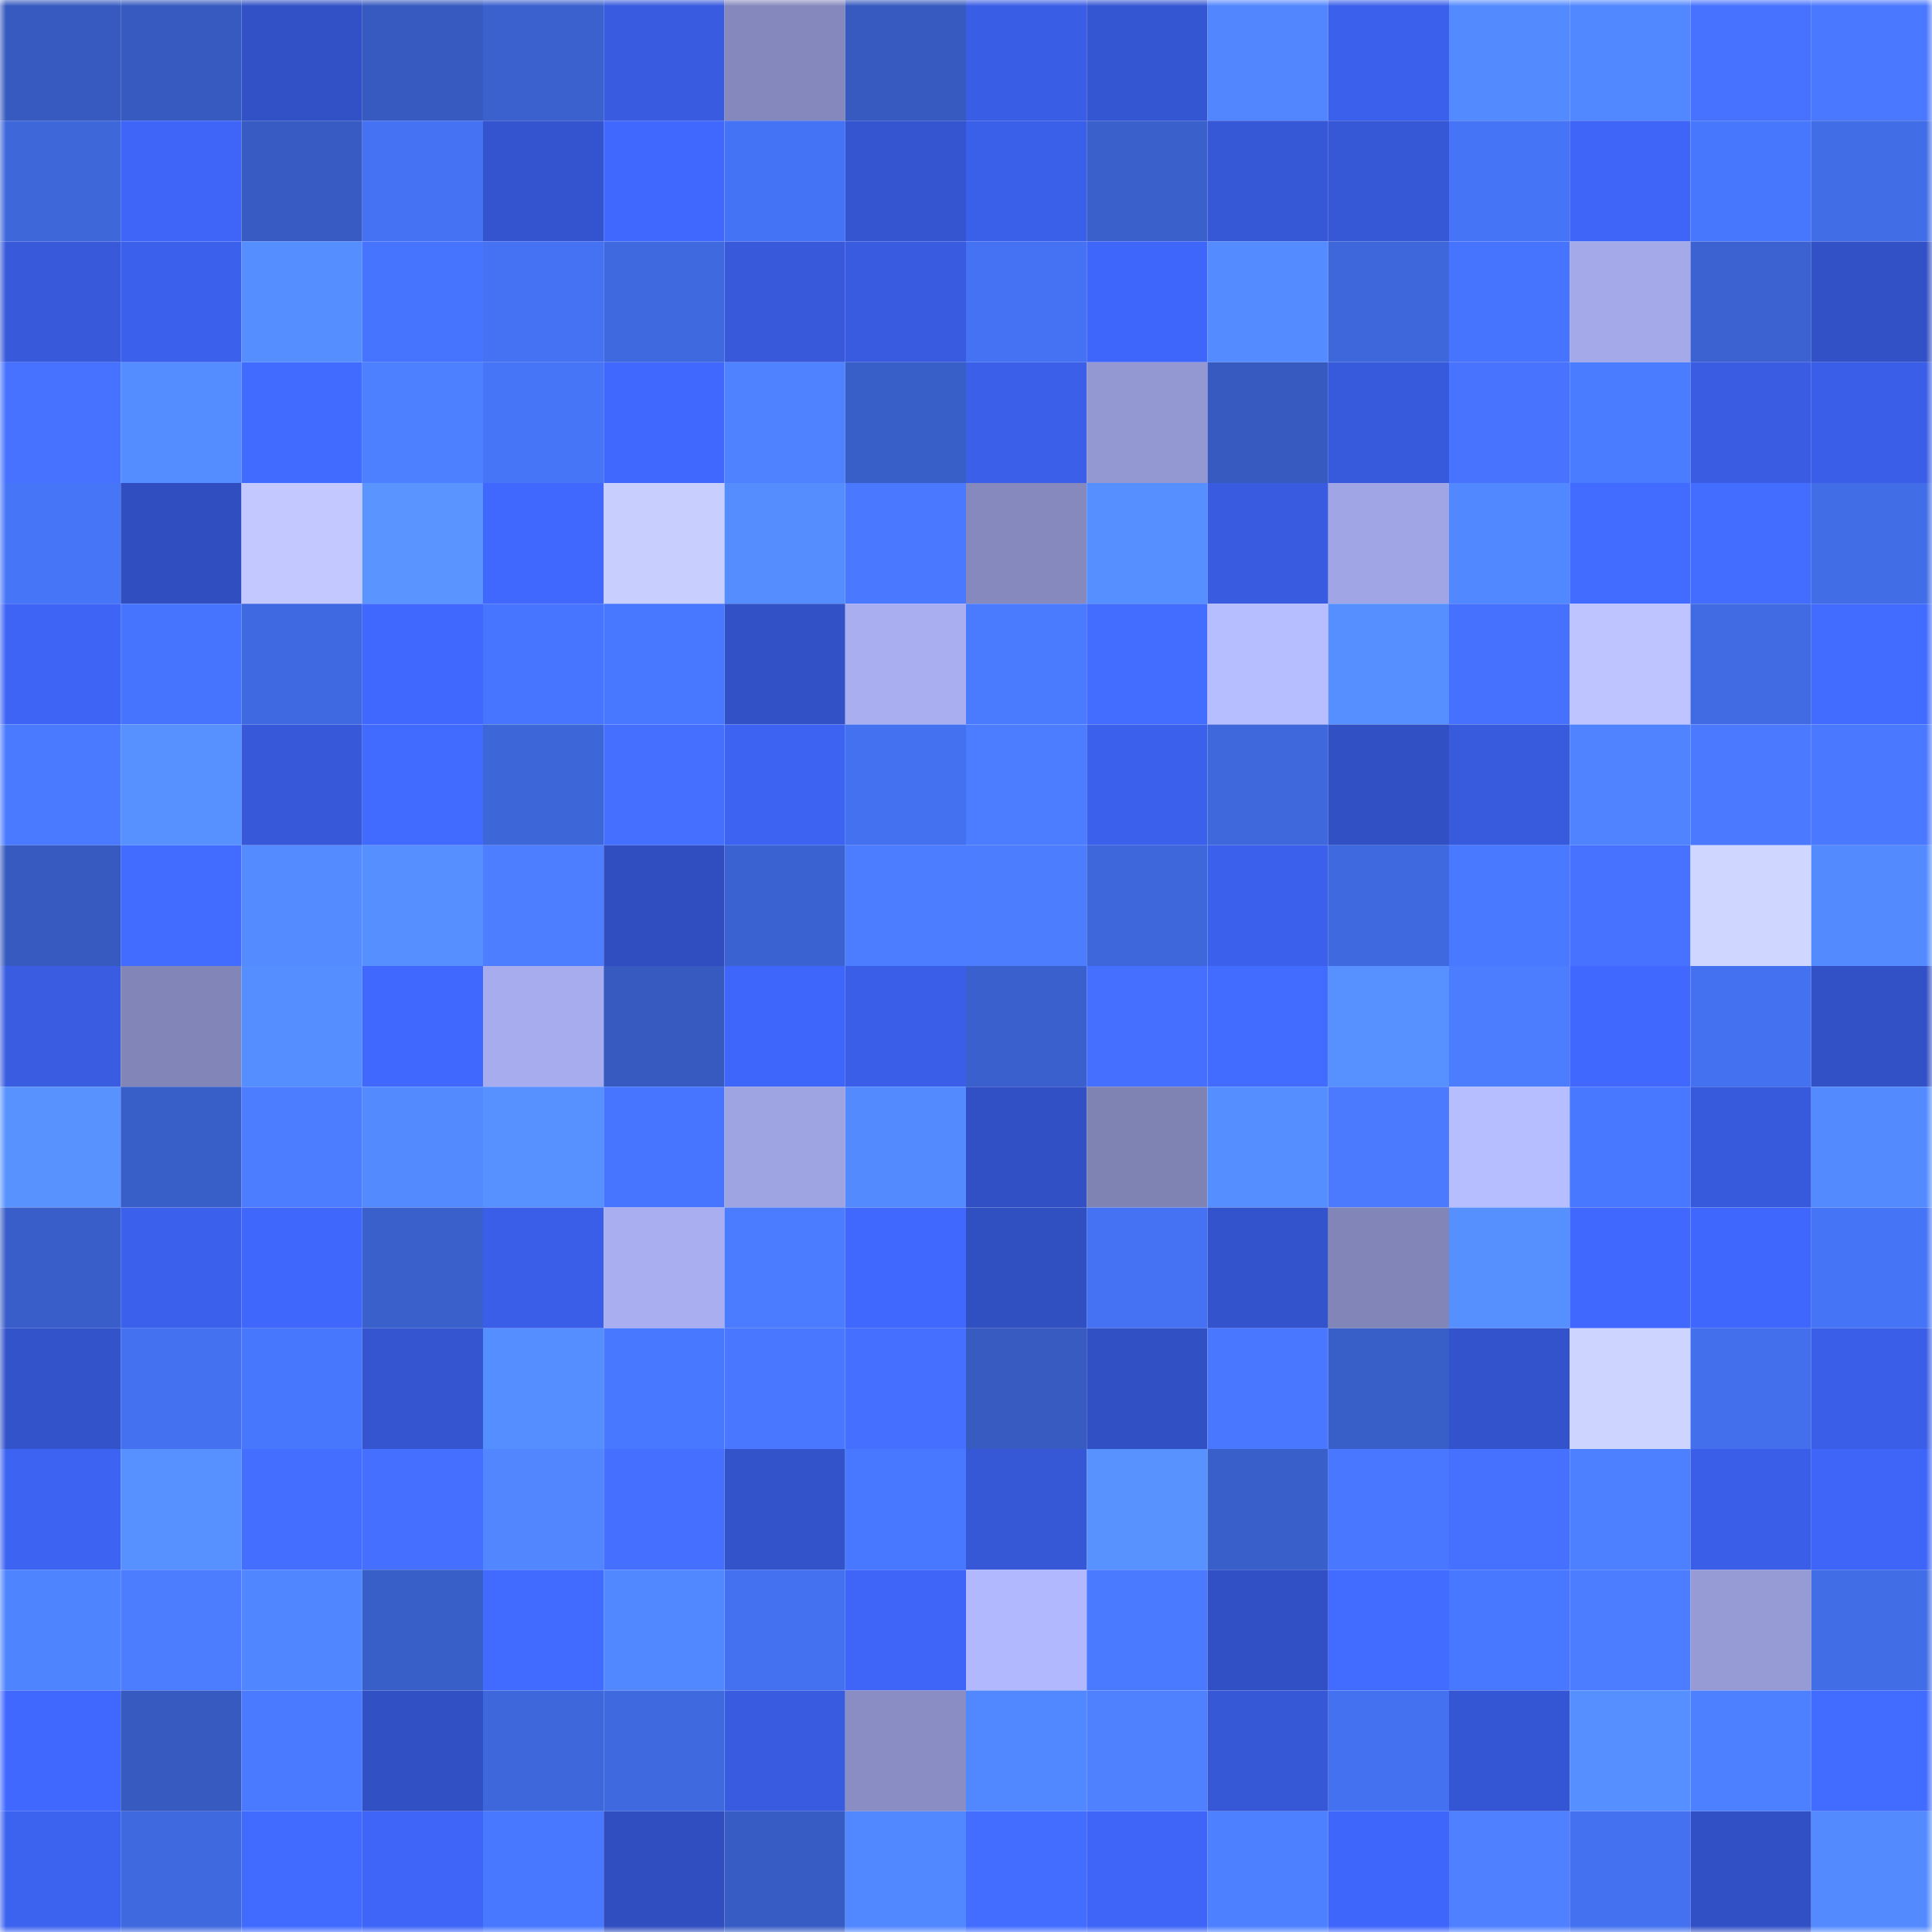 <svg viewBox="0 0 160 160" fill="none" role="img" xmlns="http://www.w3.org/2000/svg" width="240" height="240" name="basenames%2C756742.base.eth"><mask id="1363659592" mask-type="alpha" maskUnits="userSpaceOnUse" x="0" y="0" width="160" height="160"><rect width="160" height="160" fill="#FFFFFF"></rect></mask><g mask="url(#1363659592)"><rect x="0" y="0" width="10" height="10" fill="#365abf"></rect><rect x="10" y="0" width="10" height="10" fill="#365abf"></rect><rect x="20" y="0" width="10" height="10" fill="#3251c6"></rect><rect x="30" y="0" width="10" height="10" fill="#365abf"></rect><rect x="40" y="0" width="10" height="10" fill="#3a61ce"></rect><rect x="50" y="0" width="10" height="10" fill="#385bdf"></rect><rect x="60" y="0" width="10" height="10" fill="#8488bc"></rect><rect x="70" y="0" width="10" height="10" fill="#365abf"></rect><rect x="80" y="0" width="10" height="10" fill="#3a5de5"></rect><rect x="90" y="0" width="10" height="10" fill="#3556d3"></rect><rect x="100" y="0" width="10" height="10" fill="#5186ff"></rect><rect x="110" y="0" width="10" height="10" fill="#3b60eb"></rect><rect x="120" y="0" width="10" height="10" fill="#538bff"></rect><rect x="130" y="0" width="10" height="10" fill="#5187ff"></rect><rect x="140" y="0" width="10" height="10" fill="#4672ff"></rect><rect x="150" y="0" width="10" height="10" fill="#4a78ff"></rect><rect x="0" y="10" width="10" height="10" fill="#3e67da"></rect><rect x="10" y="10" width="10" height="10" fill="#3e65f7"></rect><rect x="20" y="10" width="10" height="10" fill="#375bc2"></rect><rect x="30" y="10" width="10" height="10" fill="#4572f3"></rect><rect x="40" y="10" width="10" height="10" fill="#3454cf"></rect><rect x="50" y="10" width="10" height="10" fill="#4068ff"></rect><rect x="60" y="10" width="10" height="10" fill="#4573f5"></rect><rect x="70" y="10" width="10" height="10" fill="#3455cf"></rect><rect x="80" y="10" width="10" height="10" fill="#3a5fe9"></rect><rect x="90" y="10" width="10" height="10" fill="#3960cb"></rect><rect x="100" y="10" width="10" height="10" fill="#3657d6"></rect><rect x="110" y="10" width="10" height="10" fill="#3658d7"></rect><rect x="120" y="10" width="10" height="10" fill="#4674f7"></rect><rect x="130" y="10" width="10" height="10" fill="#3e65f7"></rect><rect x="140" y="10" width="10" height="10" fill="#4777fd"></rect><rect x="150" y="10" width="10" height="10" fill="#416de7"></rect><rect x="0" y="20" width="10" height="10" fill="#3759da"></rect><rect x="10" y="20" width="10" height="10" fill="#3b60eb"></rect><rect x="20" y="20" width="10" height="10" fill="#558eff"></rect><rect x="30" y="20" width="10" height="10" fill="#4774ff"></rect><rect x="40" y="20" width="10" height="10" fill="#4572f3"></rect><rect x="50" y="20" width="10" height="10" fill="#3f69df"></rect><rect x="60" y="20" width="10" height="10" fill="#3759da"></rect><rect x="70" y="20" width="10" height="10" fill="#385bdf"></rect><rect x="80" y="20" width="10" height="10" fill="#4472f2"></rect><rect x="90" y="20" width="10" height="10" fill="#3f66fb"></rect><rect x="100" y="20" width="10" height="10" fill="#548cff"></rect><rect x="110" y="20" width="10" height="10" fill="#3e67db"></rect><rect x="120" y="20" width="10" height="10" fill="#4774ff"></rect><rect x="130" y="20" width="10" height="10" fill="#a3a9e9"></rect><rect x="140" y="20" width="10" height="10" fill="#3b62d0"></rect><rect x="150" y="20" width="10" height="10" fill="#3251c7"></rect><rect x="0" y="30" width="10" height="10" fill="#4672ff"></rect><rect x="10" y="30" width="10" height="10" fill="#548dff"></rect><rect x="20" y="30" width="10" height="10" fill="#416aff"></rect><rect x="30" y="30" width="10" height="10" fill="#4d80ff"></rect><rect x="40" y="30" width="10" height="10" fill="#4675f8"></rect><rect x="50" y="30" width="10" height="10" fill="#4068ff"></rect><rect x="60" y="30" width="10" height="10" fill="#4e82ff"></rect><rect x="70" y="30" width="10" height="10" fill="#385ec7"></rect><rect x="80" y="30" width="10" height="10" fill="#3b5fe9"></rect><rect x="90" y="30" width="10" height="10" fill="#9398d2"></rect><rect x="100" y="30" width="10" height="10" fill="#365ac0"></rect><rect x="110" y="30" width="10" height="10" fill="#3759db"></rect><rect x="120" y="30" width="10" height="10" fill="#4773ff"></rect><rect x="130" y="30" width="10" height="10" fill="#4a7cff"></rect><rect x="140" y="30" width="10" height="10" fill="#395ce2"></rect><rect x="150" y="30" width="10" height="10" fill="#3a5ee7"></rect><rect x="0" y="40" width="10" height="10" fill="#4675f8"></rect><rect x="10" y="40" width="10" height="10" fill="#304ebf"></rect><rect x="20" y="40" width="10" height="10" fill="#c3c9ff"></rect><rect x="30" y="40" width="10" height="10" fill="#5994ff"></rect><rect x="40" y="40" width="10" height="10" fill="#4068fe"></rect><rect x="50" y="40" width="10" height="10" fill="#c8cfff"></rect><rect x="60" y="40" width="10" height="10" fill="#558dff"></rect><rect x="70" y="40" width="10" height="10" fill="#4a78ff"></rect><rect x="80" y="40" width="10" height="10" fill="#8589bd"></rect><rect x="90" y="40" width="10" height="10" fill="#568fff"></rect><rect x="100" y="40" width="10" height="10" fill="#385bdf"></rect><rect x="110" y="40" width="10" height="10" fill="#a0a6e5"></rect><rect x="120" y="40" width="10" height="10" fill="#5187ff"></rect><rect x="130" y="40" width="10" height="10" fill="#426bff"></rect><rect x="140" y="40" width="10" height="10" fill="#436dff"></rect><rect x="150" y="40" width="10" height="10" fill="#416de7"></rect><rect x="0" y="50" width="10" height="10" fill="#3d64f5"></rect><rect x="10" y="50" width="10" height="10" fill="#4774ff"></rect><rect x="20" y="50" width="10" height="10" fill="#3f69e0"></rect><rect x="30" y="50" width="10" height="10" fill="#4068ff"></rect><rect x="40" y="50" width="10" height="10" fill="#4875ff"></rect><rect x="50" y="50" width="10" height="10" fill="#4878ff"></rect><rect x="60" y="50" width="10" height="10" fill="#3251c7"></rect><rect x="70" y="50" width="10" height="10" fill="#a8aef0"></rect><rect x="80" y="50" width="10" height="10" fill="#4a7bff"></rect><rect x="90" y="50" width="10" height="10" fill="#436dff"></rect><rect x="100" y="50" width="10" height="10" fill="#b7beff"></rect><rect x="110" y="50" width="10" height="10" fill="#568fff"></rect><rect x="120" y="50" width="10" height="10" fill="#4671ff"></rect><rect x="130" y="50" width="10" height="10" fill="#bdc4ff"></rect><rect x="140" y="50" width="10" height="10" fill="#406be3"></rect><rect x="150" y="50" width="10" height="10" fill="#426bff"></rect><rect x="0" y="60" width="10" height="10" fill="#497aff"></rect><rect x="10" y="60" width="10" height="10" fill="#5791ff"></rect><rect x="20" y="60" width="10" height="10" fill="#3658d9"></rect><rect x="30" y="60" width="10" height="10" fill="#416aff"></rect><rect x="40" y="60" width="10" height="10" fill="#3d66d9"></rect><rect x="50" y="60" width="10" height="10" fill="#446fff"></rect><rect x="60" y="60" width="10" height="10" fill="#3d63f2"></rect><rect x="70" y="60" width="10" height="10" fill="#4471ef"></rect><rect x="80" y="60" width="10" height="10" fill="#4c7cff"></rect><rect x="90" y="60" width="10" height="10" fill="#3b60eb"></rect><rect x="100" y="60" width="10" height="10" fill="#3e68dc"></rect><rect x="110" y="60" width="10" height="10" fill="#3150c3"></rect><rect x="120" y="60" width="10" height="10" fill="#385bde"></rect><rect x="130" y="60" width="10" height="10" fill="#4f83ff"></rect><rect x="140" y="60" width="10" height="10" fill="#4b79ff"></rect><rect x="150" y="60" width="10" height="10" fill="#4a78ff"></rect><rect x="0" y="70" width="10" height="10" fill="#365abf"></rect><rect x="10" y="70" width="10" height="10" fill="#426bff"></rect><rect x="20" y="70" width="10" height="10" fill="#548cff"></rect><rect x="30" y="70" width="10" height="10" fill="#568fff"></rect><rect x="40" y="70" width="10" height="10" fill="#4d7eff"></rect><rect x="50" y="70" width="10" height="10" fill="#304ebf"></rect><rect x="60" y="70" width="10" height="10" fill="#3b62d1"></rect><rect x="70" y="70" width="10" height="10" fill="#4c7cff"></rect><rect x="80" y="70" width="10" height="10" fill="#4d7dff"></rect><rect x="90" y="70" width="10" height="10" fill="#3e67db"></rect><rect x="100" y="70" width="10" height="10" fill="#3b60eb"></rect><rect x="110" y="70" width="10" height="10" fill="#3f69df"></rect><rect x="120" y="70" width="10" height="10" fill="#4979ff"></rect><rect x="130" y="70" width="10" height="10" fill="#4672ff"></rect><rect x="140" y="70" width="10" height="10" fill="#cfd6ff"></rect><rect x="150" y="70" width="10" height="10" fill="#538bff"></rect><rect x="0" y="80" width="10" height="10" fill="#395ce1"></rect><rect x="10" y="80" width="10" height="10" fill="#8185b8"></rect><rect x="20" y="80" width="10" height="10" fill="#558eff"></rect><rect x="30" y="80" width="10" height="10" fill="#4068ff"></rect><rect x="40" y="80" width="10" height="10" fill="#a7acee"></rect><rect x="50" y="80" width="10" height="10" fill="#365abf"></rect><rect x="60" y="80" width="10" height="10" fill="#3f66fa"></rect><rect x="70" y="80" width="10" height="10" fill="#3a5ee7"></rect><rect x="80" y="80" width="10" height="10" fill="#3a60cd"></rect><rect x="90" y="80" width="10" height="10" fill="#4570ff"></rect><rect x="100" y="80" width="10" height="10" fill="#426bff"></rect><rect x="110" y="80" width="10" height="10" fill="#5791ff"></rect><rect x="120" y="80" width="10" height="10" fill="#4d7dff"></rect><rect x="130" y="80" width="10" height="10" fill="#4068ff"></rect><rect x="140" y="80" width="10" height="10" fill="#4471f0"></rect><rect x="150" y="80" width="10" height="10" fill="#3251c7"></rect><rect x="0" y="90" width="10" height="10" fill="#5792ff"></rect><rect x="10" y="90" width="10" height="10" fill="#385ec7"></rect><rect x="20" y="90" width="10" height="10" fill="#4c7cff"></rect><rect x="30" y="90" width="10" height="10" fill="#538bff"></rect><rect x="40" y="90" width="10" height="10" fill="#5791ff"></rect><rect x="50" y="90" width="10" height="10" fill="#4875ff"></rect><rect x="60" y="90" width="10" height="10" fill="#9ea4e2"></rect><rect x="70" y="90" width="10" height="10" fill="#538bff"></rect><rect x="80" y="90" width="10" height="10" fill="#3150c5"></rect><rect x="90" y="90" width="10" height="10" fill="#7e83b4"></rect><rect x="100" y="90" width="10" height="10" fill="#558eff"></rect><rect x="110" y="90" width="10" height="10" fill="#4b7aff"></rect><rect x="120" y="90" width="10" height="10" fill="#b7beff"></rect><rect x="130" y="90" width="10" height="10" fill="#4878ff"></rect><rect x="140" y="90" width="10" height="10" fill="#375add"></rect><rect x="150" y="90" width="10" height="10" fill="#538bff"></rect><rect x="0" y="100" width="10" height="10" fill="#395ec9"></rect><rect x="10" y="100" width="10" height="10" fill="#3b60eb"></rect><rect x="20" y="100" width="10" height="10" fill="#3f67fc"></rect><rect x="30" y="100" width="10" height="10" fill="#3960cb"></rect><rect x="40" y="100" width="10" height="10" fill="#3a5ee7"></rect><rect x="50" y="100" width="10" height="10" fill="#a8aef0"></rect><rect x="60" y="100" width="10" height="10" fill="#4b7cff"></rect><rect x="70" y="100" width="10" height="10" fill="#4068ff"></rect><rect x="80" y="100" width="10" height="10" fill="#304fc1"></rect><rect x="90" y="100" width="10" height="10" fill="#4572f3"></rect><rect x="100" y="100" width="10" height="10" fill="#3353cc"></rect><rect x="110" y="100" width="10" height="10" fill="#8185b8"></rect><rect x="120" y="100" width="10" height="10" fill="#5690ff"></rect><rect x="130" y="100" width="10" height="10" fill="#4068ff"></rect><rect x="140" y="100" width="10" height="10" fill="#4067fd"></rect><rect x="150" y="100" width="10" height="10" fill="#4674f7"></rect><rect x="0" y="110" width="10" height="10" fill="#3353cb"></rect><rect x="10" y="110" width="10" height="10" fill="#4471ef"></rect><rect x="20" y="110" width="10" height="10" fill="#4777fc"></rect><rect x="30" y="110" width="10" height="10" fill="#3455cf"></rect><rect x="40" y="110" width="10" height="10" fill="#558eff"></rect><rect x="50" y="110" width="10" height="10" fill="#4878ff"></rect><rect x="60" y="110" width="10" height="10" fill="#4977ff"></rect><rect x="70" y="110" width="10" height="10" fill="#446fff"></rect><rect x="80" y="110" width="10" height="10" fill="#375bc1"></rect><rect x="90" y="110" width="10" height="10" fill="#3150c3"></rect><rect x="100" y="110" width="10" height="10" fill="#4977ff"></rect><rect x="110" y="110" width="10" height="10" fill="#385ec7"></rect><rect x="120" y="110" width="10" height="10" fill="#3353cc"></rect><rect x="130" y="110" width="10" height="10" fill="#cdd4ff"></rect><rect x="140" y="110" width="10" height="10" fill="#436fed"></rect><rect x="150" y="110" width="10" height="10" fill="#3a5ee7"></rect><rect x="0" y="120" width="10" height="10" fill="#3d63f2"></rect><rect x="10" y="120" width="10" height="10" fill="#5791ff"></rect><rect x="20" y="120" width="10" height="10" fill="#446eff"></rect><rect x="30" y="120" width="10" height="10" fill="#446fff"></rect><rect x="40" y="120" width="10" height="10" fill="#5186ff"></rect><rect x="50" y="120" width="10" height="10" fill="#446fff"></rect><rect x="60" y="120" width="10" height="10" fill="#3353cb"></rect><rect x="70" y="120" width="10" height="10" fill="#4878ff"></rect><rect x="80" y="120" width="10" height="10" fill="#3658d7"></rect><rect x="90" y="120" width="10" height="10" fill="#5892ff"></rect><rect x="100" y="120" width="10" height="10" fill="#395fca"></rect><rect x="110" y="120" width="10" height="10" fill="#4977ff"></rect><rect x="120" y="120" width="10" height="10" fill="#4671ff"></rect><rect x="130" y="120" width="10" height="10" fill="#4d80ff"></rect><rect x="140" y="120" width="10" height="10" fill="#3a5ee7"></rect><rect x="150" y="120" width="10" height="10" fill="#3e65f7"></rect><rect x="0" y="130" width="10" height="10" fill="#4f84ff"></rect><rect x="10" y="130" width="10" height="10" fill="#4d7dff"></rect><rect x="20" y="130" width="10" height="10" fill="#5086ff"></rect><rect x="30" y="130" width="10" height="10" fill="#385ec7"></rect><rect x="40" y="130" width="10" height="10" fill="#416aff"></rect><rect x="50" y="130" width="10" height="10" fill="#5187ff"></rect><rect x="60" y="130" width="10" height="10" fill="#4471f0"></rect><rect x="70" y="130" width="10" height="10" fill="#3e65f7"></rect><rect x="80" y="130" width="10" height="10" fill="#b2b8fe"></rect><rect x="90" y="130" width="10" height="10" fill="#497aff"></rect><rect x="100" y="130" width="10" height="10" fill="#3250c5"></rect><rect x="110" y="130" width="10" height="10" fill="#426bff"></rect><rect x="120" y="130" width="10" height="10" fill="#4878ff"></rect><rect x="130" y="130" width="10" height="10" fill="#4c7cff"></rect><rect x="140" y="130" width="10" height="10" fill="#969bd6"></rect><rect x="150" y="130" width="10" height="10" fill="#416de7"></rect><rect x="0" y="140" width="10" height="10" fill="#4068ff"></rect><rect x="10" y="140" width="10" height="10" fill="#365abf"></rect><rect x="20" y="140" width="10" height="10" fill="#497aff"></rect><rect x="30" y="140" width="10" height="10" fill="#3150c3"></rect><rect x="40" y="140" width="10" height="10" fill="#3e67dc"></rect><rect x="50" y="140" width="10" height="10" fill="#3f69df"></rect><rect x="60" y="140" width="10" height="10" fill="#385bdf"></rect><rect x="70" y="140" width="10" height="10" fill="#898dc3"></rect><rect x="80" y="140" width="10" height="10" fill="#5187ff"></rect><rect x="90" y="140" width="10" height="10" fill="#4f81ff"></rect><rect x="100" y="140" width="10" height="10" fill="#3657d6"></rect><rect x="110" y="140" width="10" height="10" fill="#4471ef"></rect><rect x="120" y="140" width="10" height="10" fill="#3556d4"></rect><rect x="130" y="140" width="10" height="10" fill="#568fff"></rect><rect x="140" y="140" width="10" height="10" fill="#4d80ff"></rect><rect x="150" y="140" width="10" height="10" fill="#426bff"></rect><rect x="0" y="150" width="10" height="10" fill="#3c62f0"></rect><rect x="10" y="150" width="10" height="10" fill="#3f69df"></rect><rect x="20" y="150" width="10" height="10" fill="#416aff"></rect><rect x="30" y="150" width="10" height="10" fill="#3e65f7"></rect><rect x="40" y="150" width="10" height="10" fill="#4878ff"></rect><rect x="50" y="150" width="10" height="10" fill="#304ebf"></rect><rect x="60" y="150" width="10" height="10" fill="#375cc4"></rect><rect x="70" y="150" width="10" height="10" fill="#5187ff"></rect><rect x="80" y="150" width="10" height="10" fill="#436dff"></rect><rect x="90" y="150" width="10" height="10" fill="#3e65f7"></rect><rect x="100" y="150" width="10" height="10" fill="#4d80ff"></rect><rect x="110" y="150" width="10" height="10" fill="#3f66fb"></rect><rect x="120" y="150" width="10" height="10" fill="#4f80ff"></rect><rect x="130" y="150" width="10" height="10" fill="#4471ef"></rect><rect x="140" y="150" width="10" height="10" fill="#3250c5"></rect><rect x="150" y="150" width="10" height="10" fill="#538bff"></rect></g></svg>